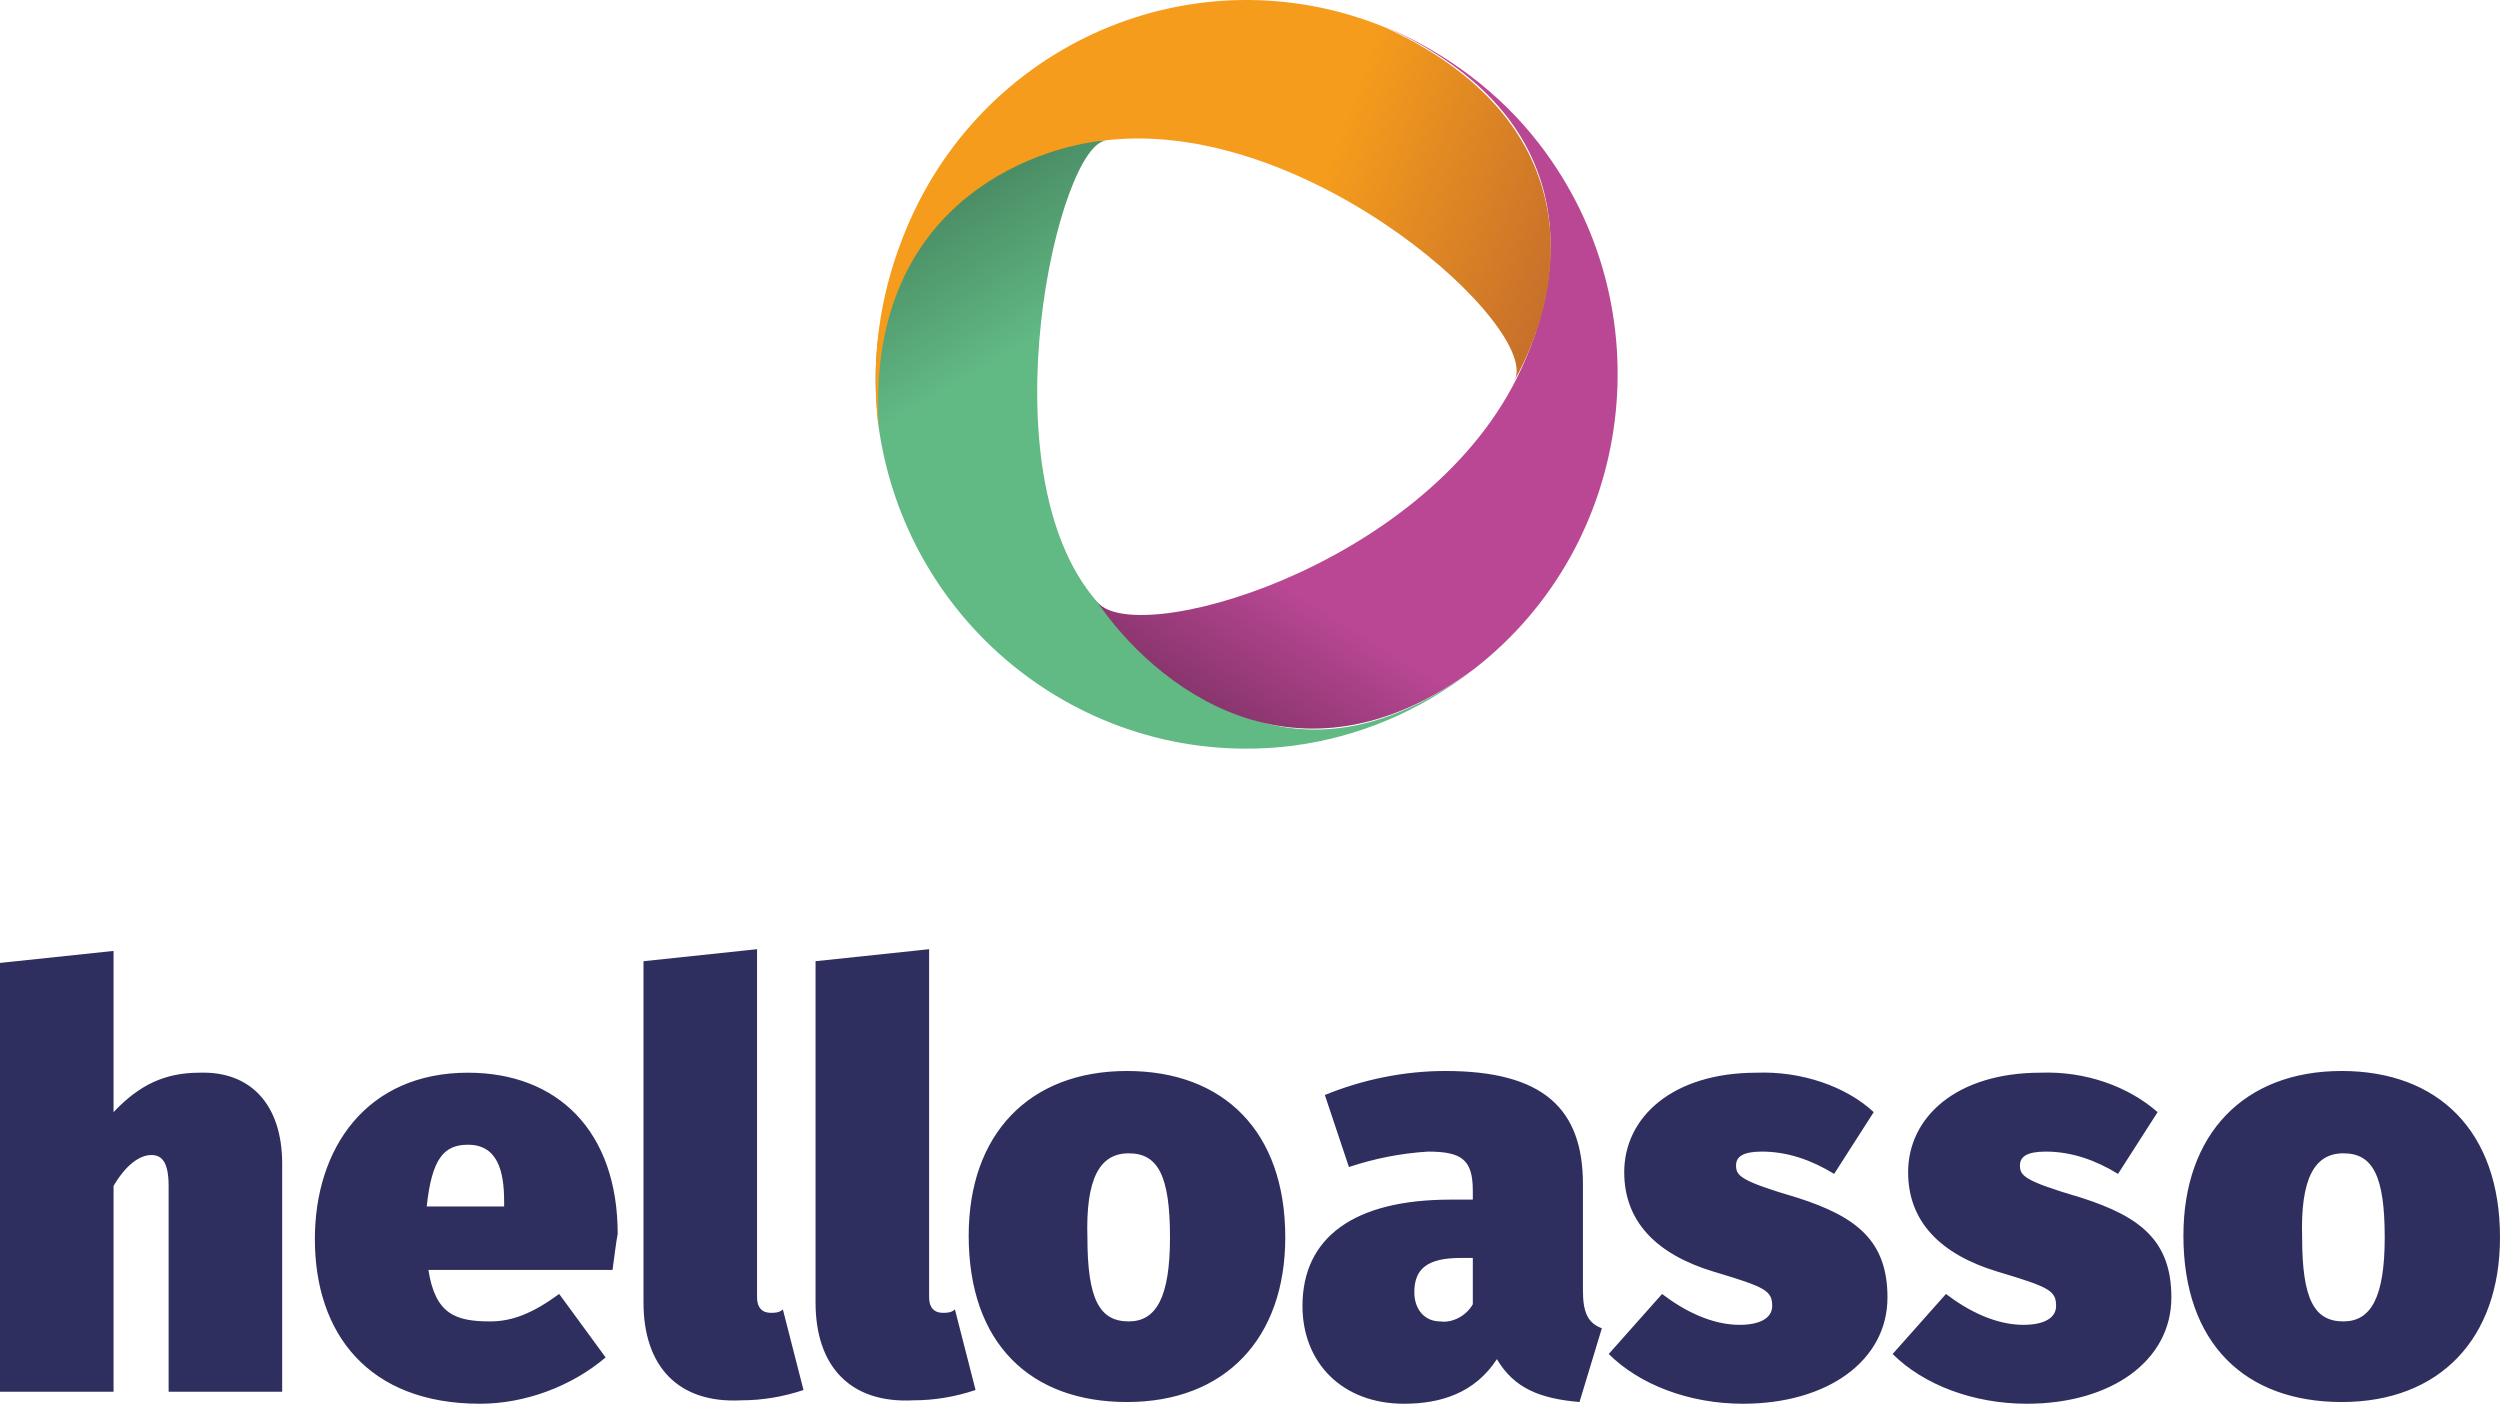 <svg width="374" height="210" viewBox="0 0 374 210" fill="none" xmlns="http://www.w3.org/2000/svg">
<path d="M42.213 174.075V208.204H25.225V177.411C25.225 173.819 24.195 172.792 22.651 172.792C20.849 172.792 18.79 174.332 16.988 177.411V208.204H0V144.053L16.988 142.257V166.377C20.849 162.272 24.71 160.475 29.858 160.475C37.58 160.219 42.213 165.351 42.213 174.075ZM91.634 189.985H64.092C65.122 196.657 68.211 197.683 73.359 197.683C76.705 197.683 79.793 196.4 83.654 193.577L90.604 203.072C85.456 207.434 78.507 210 71.814 210C55.083 210 47.104 199.479 47.104 185.366C47.104 171.766 54.826 160.475 70.012 160.475C83.397 160.475 92.406 169.2 92.406 184.596C92.149 185.879 91.891 188.189 91.634 189.985ZM75.418 179.721C75.418 175.102 74.388 171.253 70.012 171.253C66.409 171.253 64.607 173.306 63.835 180.491H75.418V179.721ZM96.267 194.86V143.796L113.255 142V194.091C113.255 195.63 114.028 196.4 115.315 196.4C115.829 196.4 116.602 196.4 117.116 195.887L120.205 207.947C117.116 208.974 114.028 209.487 110.939 209.487C101.415 210 96.267 204.355 96.267 194.86ZM122.007 194.86V143.796L138.995 142V194.091C138.995 195.63 139.767 196.4 141.054 196.4C141.569 196.4 142.341 196.4 142.856 195.887L145.945 207.947C142.856 208.974 139.767 209.487 136.679 209.487C127.155 210 122.007 204.355 122.007 194.86ZM192.277 185.109C192.277 200.249 183.268 209.743 168.596 209.743C154.182 209.743 144.915 201.019 144.915 184.853C144.915 169.713 153.924 160.219 168.596 160.219C183.01 160.219 192.277 169.2 192.277 185.109ZM162.676 185.109C162.676 194.347 164.478 197.683 168.853 197.683C172.972 197.683 175.031 194.091 175.031 185.109C175.031 175.872 173.229 172.536 168.853 172.536C164.478 172.536 162.418 176.385 162.676 185.109ZM239.638 198.709L236.292 209.743C230.372 209.23 226.511 207.691 223.937 203.328C220.59 208.46 215.443 210 210.037 210C200.771 210 194.851 203.842 194.851 195.374C194.851 185.109 202.573 179.464 216.987 179.464H220.333V178.181C220.333 173.562 218.789 172.279 213.641 172.279C209.522 172.536 205.661 173.306 201.8 174.589L198.197 163.811C203.86 161.502 210.037 160.219 216.215 160.219C230.886 160.219 236.807 165.864 236.807 177.155V193.064C236.807 196.4 237.579 197.94 239.638 198.709ZM220.333 195.117V188.189H218.531C213.641 188.189 211.582 189.728 211.582 193.321C211.582 195.887 213.126 197.683 215.443 197.683C217.244 197.94 219.304 196.913 220.333 195.117ZM280.307 166.377L274.387 175.615C271.041 173.562 267.437 172.279 263.576 172.279C260.745 172.279 259.715 173.049 259.715 174.332C259.715 175.872 260.23 176.642 268.981 179.208C277.733 182.03 282.366 185.623 282.366 194.091C282.366 203.585 273.357 210 260.745 210C252.765 210 245.301 207.177 240.668 202.558L248.647 193.577C251.993 196.143 256.112 198.196 260.23 198.196C263.319 198.196 265.12 197.17 265.12 195.374C265.12 193.064 264.091 192.551 256.369 190.242C247.875 187.675 242.984 182.8 242.984 175.358C242.984 167.147 250.191 160.475 262.804 160.475C269.496 160.219 276.189 162.528 280.307 166.377ZM322.778 166.377L316.858 175.615C313.511 173.562 309.908 172.279 306.047 172.279C303.215 172.279 302.186 173.049 302.186 174.332C302.186 175.872 302.701 176.642 311.452 179.208C320.204 182.03 324.837 185.623 324.837 194.091C324.837 203.585 315.828 210 303.215 210C295.236 210 287.772 207.177 283.138 202.558L291.118 193.577C294.464 196.143 298.582 198.196 302.701 198.196C305.789 198.196 307.591 197.17 307.591 195.374C307.591 193.064 306.562 192.551 298.84 190.242C290.346 187.675 285.455 182.8 285.455 175.358C285.455 167.147 292.662 160.475 305.275 160.475C311.967 160.219 318.402 162.528 322.778 166.377ZM374 185.109C374 200.249 364.991 209.743 350.319 209.743C335.905 209.743 326.639 201.019 326.639 184.853C326.639 169.713 335.648 160.219 350.319 160.219C364.734 160.219 374 169.2 374 185.109ZM344.399 185.109C344.399 194.347 346.201 197.683 350.577 197.683C354.695 197.683 356.754 194.091 356.754 185.109C356.754 175.872 354.952 172.536 350.577 172.536C346.201 172.536 344.142 176.385 344.399 185.109Z" fill="#2E2F5E"/>
<path d="M164.06 89.95C147.046 70.402 158.388 21.02 165.606 21.02C151.686 20.506 127.969 29.765 131.321 62.944C135.187 93.808 163.029 115.412 193.448 111.554C203.244 110.268 212.266 106.41 220 100.495C193.19 119.785 175.145 102.552 164.06 89.95Z" fill="url(#paint0_linear_545_980)"/>
<path d="M226.904 56.589C212.667 85.203 168.918 97.319 164 89.843C172.543 102.474 193.769 119.746 220.432 100.154C244.766 81.336 249.166 46.019 230.269 21.529C224.315 13.796 216.291 7.867 207.23 4C237.518 17.663 234.411 41.637 226.904 56.589Z" fill="url(#paint1_linear_545_980)"/>
<path d="M165.645 20.963C196.208 17.593 230.881 49.482 226.514 57C234.99 41.963 237.045 17.852 207.252 4.112C178.743 -7.555 146.382 6.445 135.081 35.482C131.486 44.556 130.201 54.407 131.486 64C129.431 30.815 154.344 22 165.645 20.963Z" fill="url(#paint2_linear_545_980)"/>
<defs>
<linearGradient id="paint0_linear_545_980" x1="141.947" y1="28.698" x2="193.19" y2="116.644" gradientUnits="userSpaceOnUse">
<stop stop-color="#498A63"/>
<stop offset="0.25" stop-color="#61B984"/>
</linearGradient>
<linearGradient id="paint1_linear_545_980" x1="182.092" y1="106.107" x2="235.188" y2="20.658" gradientUnits="userSpaceOnUse">
<stop stop-color="#89356D"/>
<stop offset="0.21" stop-color="#B94794"/>
</linearGradient>
<linearGradient id="paint2_linear_545_980" x1="139.299" y1="23.177" x2="227.959" y2="54.79" gradientUnits="userSpaceOnUse">
<stop offset="0.6" stop-color="#F59C1C"/>
<stop offset="1" stop-color="#C7702B"/>
</linearGradient>
</defs>
</svg>
